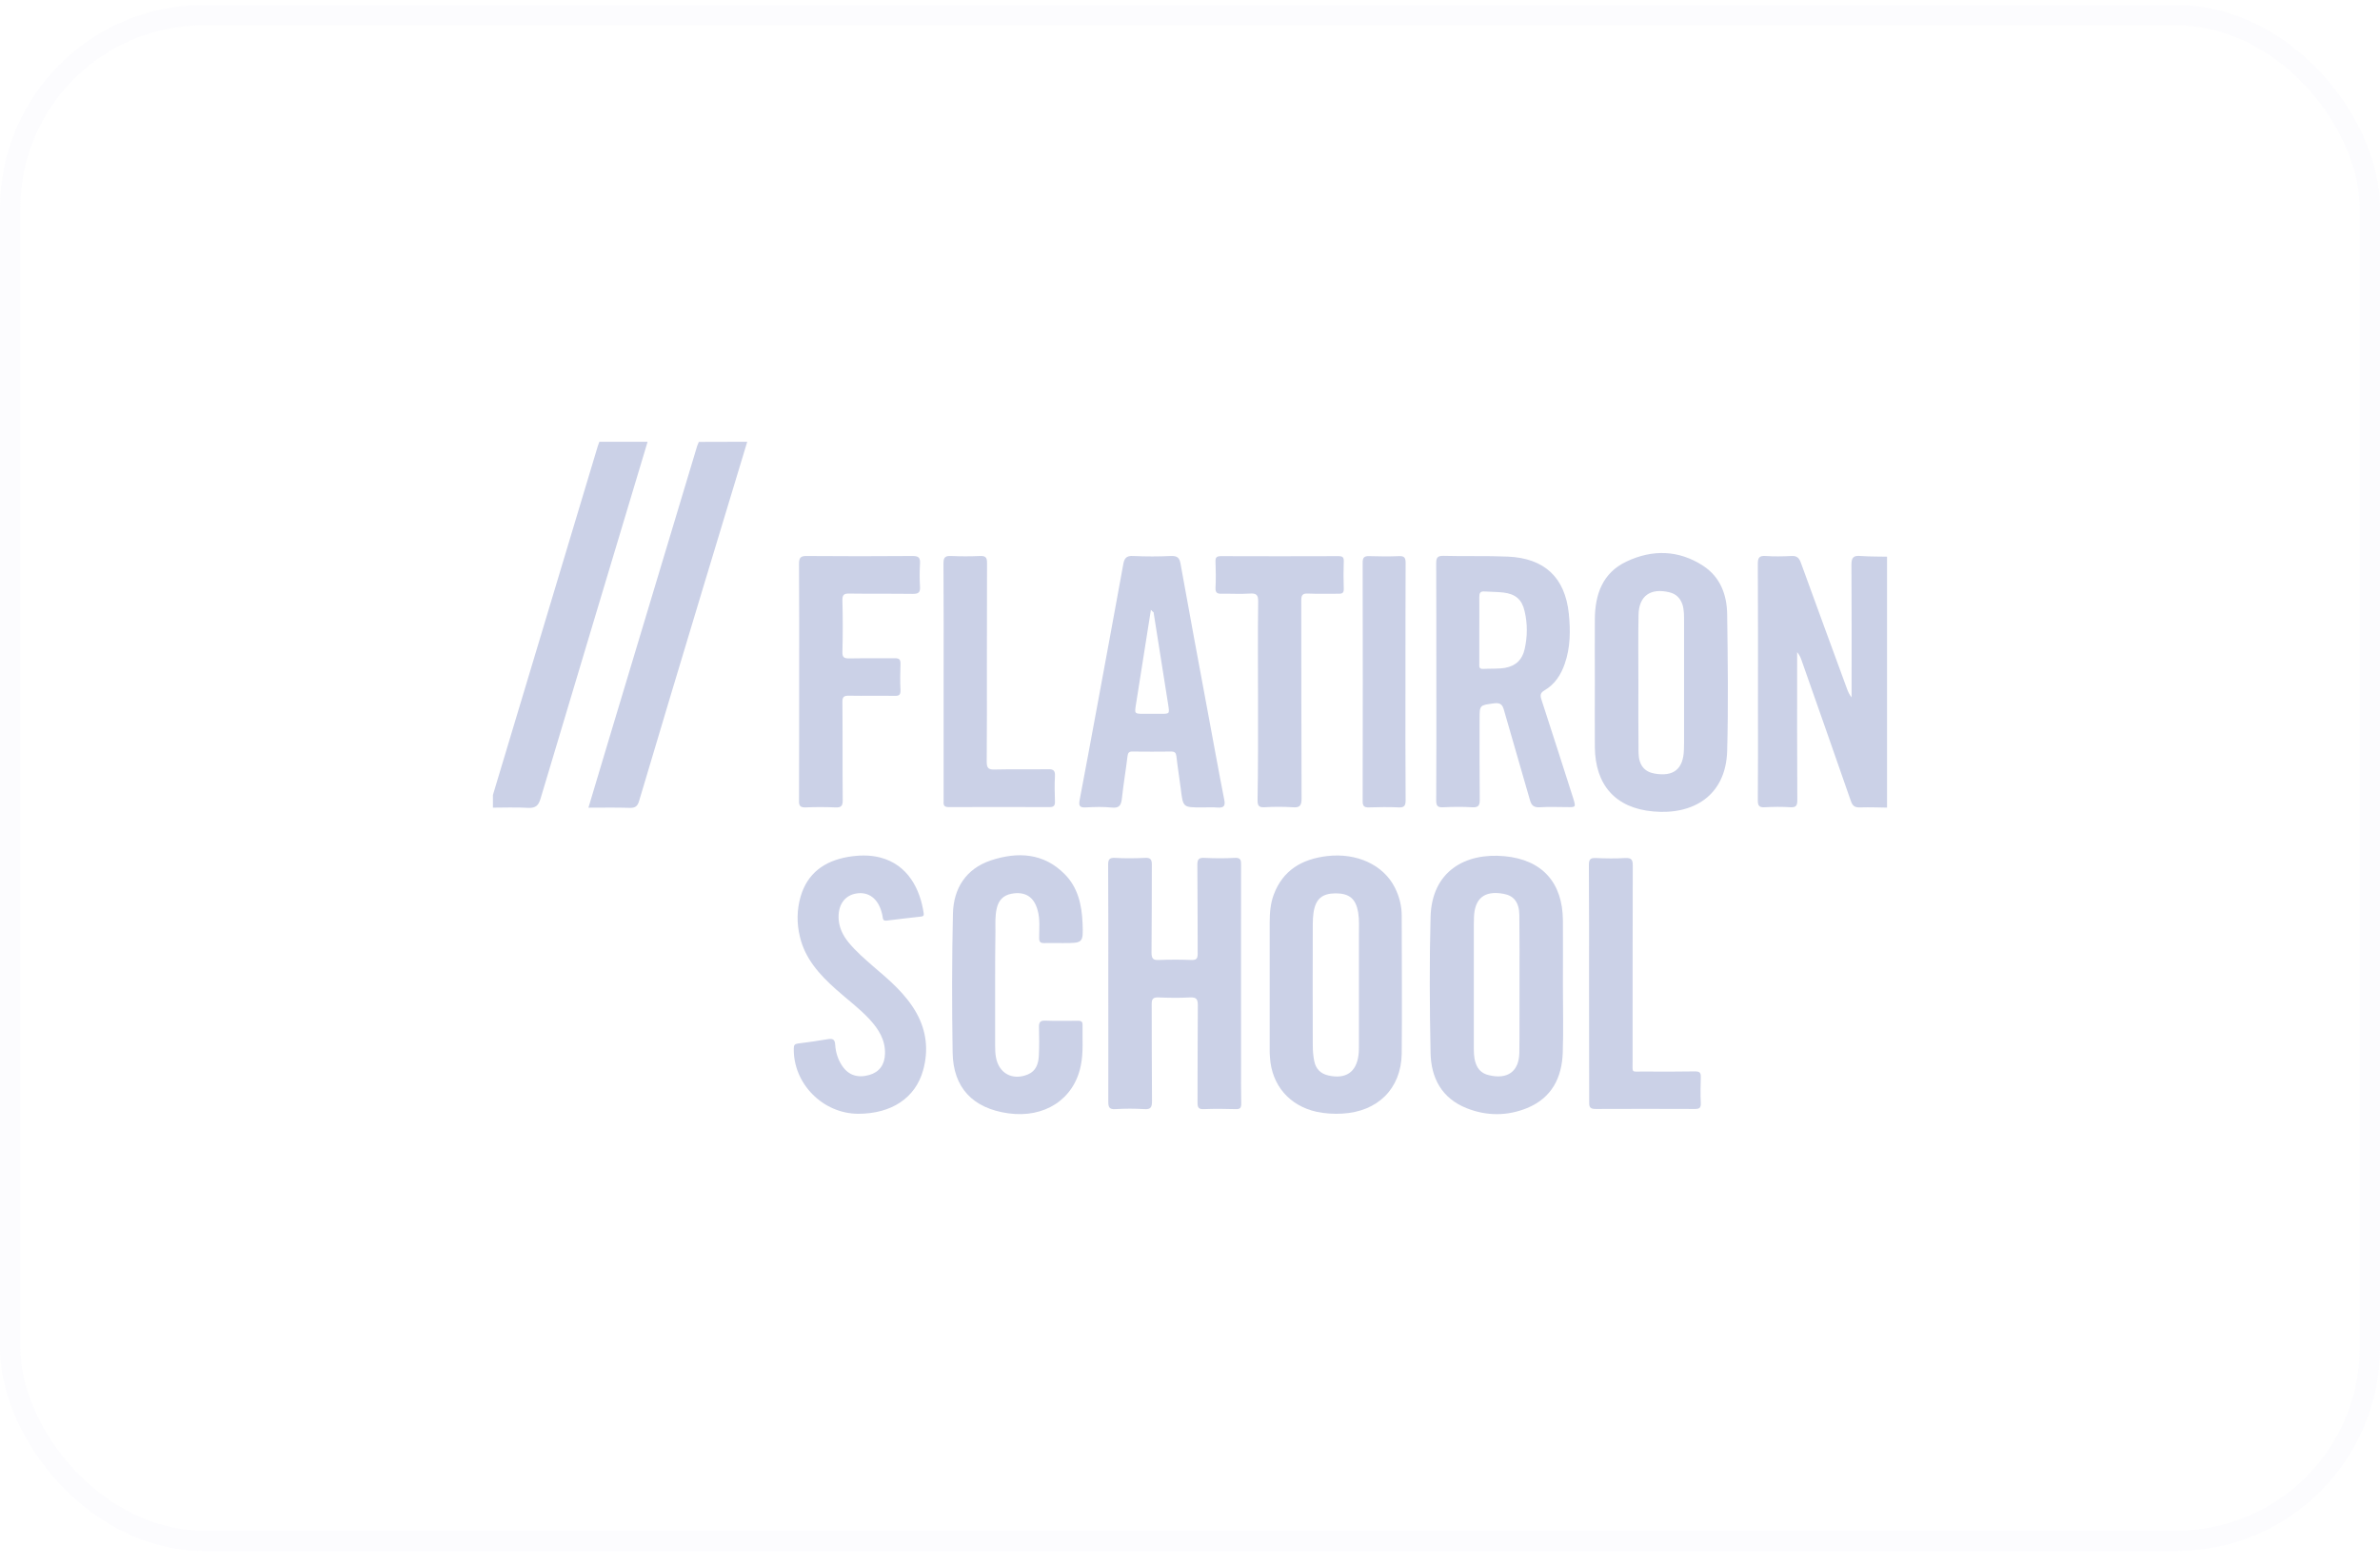 <svg width="117" height="77" viewBox="0 0 117 77" fill="none" xmlns="http://www.w3.org/2000/svg">
<rect x="0.5" y="0.746" width="116" height="75" rx="9.5" stroke="#E4E4F2" stroke-opacity="0.1"/>
<g clip-path="url(#clip0_1851_6473)">
<path d="M92.95 39.707C92.444 39.7 91.938 39.678 91.433 39.693C91.173 39.7 91.069 39.612 90.987 39.376C90.184 37.065 89.373 34.761 88.563 32.457C88.518 32.324 88.459 32.192 88.347 32.059C88.347 32.184 88.347 32.309 88.347 32.435C88.347 34.731 88.34 37.035 88.355 39.332C88.355 39.597 88.303 39.7 88.013 39.685C87.596 39.656 87.172 39.663 86.749 39.685C86.488 39.7 86.414 39.612 86.414 39.354C86.429 37.801 86.421 36.248 86.421 34.694C86.421 32.368 86.429 30.042 86.414 27.724C86.414 27.422 86.481 27.311 86.801 27.333C87.217 27.363 87.641 27.355 88.065 27.333C88.34 27.319 88.444 27.429 88.533 27.672C89.284 29.74 90.042 31.802 90.801 33.87C90.853 34.01 90.912 34.15 91.024 34.282C91.024 34.164 91.024 34.047 91.024 33.929C91.024 31.875 91.031 29.821 91.016 27.76C91.016 27.392 91.128 27.304 91.47 27.333C91.961 27.37 92.459 27.355 92.95 27.37C92.95 31.478 92.95 35.593 92.95 39.707Z" fill="#CBD1E7"/>
<path d="M31.836 21.717C30.081 27.569 28.319 33.414 26.572 39.266C26.468 39.604 26.334 39.729 25.97 39.715C25.345 39.678 24.713 39.707 24.044 39.707C24.371 38.611 24.691 37.55 25.011 36.49C26.468 31.632 27.933 26.781 29.39 21.923C29.412 21.849 29.442 21.783 29.464 21.717C30.252 21.717 31.048 21.717 31.836 21.717Z" fill="#CBD1E7"/>
<path d="M36.734 21.717C36.013 24.094 35.299 26.465 34.578 28.842C33.522 32.354 32.459 35.865 31.418 39.376C31.343 39.626 31.239 39.722 30.964 39.715C30.295 39.693 29.633 39.707 28.927 39.707C29.261 38.603 29.581 37.529 29.901 36.454C31.358 31.61 32.815 26.767 34.273 21.923C34.295 21.857 34.325 21.79 34.354 21.724C35.15 21.717 35.946 21.717 36.734 21.717Z" fill="#CBD1E7"/>
<path d="M77.339 39.244C76.818 37.625 76.305 36.005 75.777 34.393C75.703 34.165 75.725 34.054 75.941 33.929C76.439 33.635 76.737 33.171 76.922 32.634C77.205 31.824 77.205 30.992 77.123 30.168C76.937 28.387 75.926 27.437 74.112 27.363C73.064 27.319 72.008 27.356 70.959 27.326C70.647 27.319 70.603 27.437 70.603 27.702C70.61 29.631 70.61 31.567 70.61 33.502C70.61 35.446 70.617 37.389 70.603 39.34C70.603 39.612 70.662 39.7 70.952 39.686C71.42 39.664 71.896 39.656 72.365 39.686C72.692 39.708 72.751 39.583 72.744 39.288C72.729 37.978 72.736 36.668 72.736 35.365C72.736 34.651 72.736 34.673 73.443 34.577C73.77 34.533 73.867 34.651 73.941 34.931C74.357 36.403 74.796 37.86 75.212 39.333C75.287 39.605 75.406 39.7 75.696 39.686C76.142 39.656 76.588 39.678 77.034 39.678C77.473 39.686 77.473 39.686 77.339 39.244ZM74.952 31.905C74.841 32.42 74.528 32.737 73.986 32.833C73.629 32.892 73.272 32.862 72.915 32.884C72.692 32.899 72.722 32.752 72.722 32.619V30.97C72.722 30.433 72.729 29.895 72.722 29.358C72.722 29.167 72.759 29.056 72.989 29.078C73.294 29.101 73.606 29.093 73.911 29.13C74.513 29.204 74.826 29.483 74.952 30.058C75.093 30.661 75.093 31.287 74.952 31.905Z" fill="#CBD1E7"/>
<path d="M54.483 48.365C54.483 46.421 54.49 44.478 54.476 42.527C54.476 42.27 54.52 42.159 54.81 42.174C55.301 42.203 55.799 42.196 56.297 42.174C56.565 42.159 56.624 42.262 56.624 42.505C56.617 43.948 56.624 45.391 56.609 46.834C56.609 47.121 56.684 47.209 56.974 47.194C57.502 47.172 58.037 47.172 58.572 47.194C58.825 47.202 58.877 47.113 58.877 46.885C58.87 45.428 58.877 43.977 58.862 42.52C58.862 42.255 58.922 42.159 59.204 42.174C59.695 42.196 60.193 42.203 60.691 42.174C61.019 42.152 61.011 42.314 61.011 42.549C61.004 45.818 61.011 49.079 61.011 52.347C61.011 52.98 61.004 53.62 61.019 54.254C61.019 54.46 60.967 54.533 60.751 54.526C60.23 54.511 59.71 54.504 59.19 54.526C58.914 54.541 58.87 54.438 58.87 54.195C58.877 52.605 58.87 51.015 58.885 49.425C58.885 49.13 58.825 49.02 58.505 49.034C57.985 49.064 57.465 49.056 56.944 49.034C56.676 49.027 56.617 49.115 56.617 49.366C56.624 50.956 56.617 52.546 56.632 54.136C56.632 54.43 56.572 54.548 56.253 54.526C55.784 54.496 55.308 54.496 54.84 54.526C54.528 54.548 54.483 54.423 54.483 54.158C54.49 52.229 54.483 50.301 54.483 48.365Z" fill="#CBD1E7"/>
<path d="M84.907 30.198C84.893 29.241 84.573 28.372 83.733 27.82C82.528 27.032 81.227 27.003 79.956 27.607C78.781 28.159 78.409 29.226 78.402 30.441C78.394 31.478 78.402 32.516 78.402 33.562C78.402 34.614 78.394 35.667 78.402 36.719C78.417 38.589 79.413 39.73 81.279 39.892C83.227 40.069 84.841 39.127 84.907 36.918C84.967 34.681 84.937 32.435 84.907 30.198ZM82.788 30.58C82.788 32.56 82.788 34.541 82.788 36.528C82.788 36.639 82.788 36.749 82.781 36.859C82.751 37.809 82.275 38.192 81.339 38.03C80.833 37.941 80.558 37.61 80.55 36.992C80.536 35.851 80.543 34.717 80.543 33.576C80.543 32.465 80.528 31.353 80.55 30.234C80.565 29.292 81.138 28.895 82.06 29.116C82.394 29.197 82.595 29.395 82.707 29.712C82.796 29.991 82.788 30.286 82.788 30.58Z" fill="#CBD1E7"/>
<path d="M76.832 48.438C76.832 47.37 76.84 46.31 76.832 45.243C76.817 43.395 75.821 42.269 73.97 42.092C72.036 41.908 70.386 42.828 70.326 45.081C70.267 47.304 70.282 49.534 70.326 51.757C70.349 52.994 70.876 53.995 72.103 54.481C73.085 54.871 74.096 54.871 75.07 54.474C76.289 53.973 76.787 52.972 76.825 51.735C76.862 50.639 76.832 49.534 76.832 48.438ZM74.691 51.743C74.676 52.685 74.103 53.082 73.181 52.854C72.847 52.773 72.646 52.574 72.542 52.258C72.445 51.971 72.453 51.676 72.453 51.382C72.453 49.402 72.453 47.422 72.453 45.434C72.453 45.324 72.453 45.213 72.46 45.103C72.49 44.161 72.973 43.77 73.91 43.94C74.416 44.028 74.683 44.359 74.691 44.985C74.706 46.126 74.698 47.26 74.698 48.401C74.691 49.52 74.706 50.631 74.691 51.743Z" fill="#CBD1E7"/>
<path d="M68.908 45.015C68.908 44.529 68.789 44.072 68.573 43.638C68.008 42.512 66.692 41.916 65.242 42.085C64.001 42.232 63.071 42.777 62.618 43.977C62.454 44.419 62.417 44.882 62.417 45.346C62.417 46.362 62.417 47.378 62.417 48.394C62.417 49.498 62.417 50.594 62.417 51.699C62.417 51.794 62.424 51.897 62.432 51.993C62.521 53.355 63.391 54.363 64.729 54.658C65.138 54.746 65.562 54.768 65.986 54.746C67.726 54.651 68.878 53.524 68.908 51.802C68.93 49.542 68.908 47.282 68.908 45.015ZM66.804 48.401C66.804 49.387 66.804 50.381 66.804 51.367C66.804 51.537 66.804 51.713 66.781 51.883C66.67 52.715 66.157 53.053 65.324 52.876C64.908 52.788 64.677 52.538 64.603 52.14C64.558 51.905 64.536 51.654 64.536 51.412C64.529 49.409 64.529 47.407 64.536 45.405C64.536 45.221 64.551 45.037 64.573 44.86C64.677 44.19 64.997 43.918 65.666 43.918C66.335 43.918 66.655 44.19 66.767 44.853C66.826 45.221 66.804 45.582 66.804 45.95C66.804 46.759 66.804 47.584 66.804 48.401Z" fill="#CBD1E7"/>
<path d="M60.18 39.295C59.898 37.867 59.645 36.439 59.377 35.011C58.923 32.574 58.47 30.138 58.031 27.694C57.979 27.414 57.868 27.326 57.57 27.333C56.953 27.363 56.329 27.363 55.712 27.333C55.355 27.311 55.265 27.458 55.213 27.775C54.789 30.123 54.351 32.464 53.92 34.805C53.637 36.321 53.362 37.83 53.072 39.346C53.02 39.634 53.094 39.707 53.384 39.693C53.801 39.67 54.232 39.656 54.648 39.7C55.05 39.744 55.117 39.56 55.154 39.236C55.228 38.544 55.347 37.86 55.429 37.168C55.451 36.998 55.511 36.94 55.682 36.947C56.314 36.954 56.946 36.954 57.578 36.947C57.749 36.947 57.808 37.006 57.831 37.175C57.89 37.705 57.979 38.242 58.046 38.772C58.158 39.693 58.15 39.693 59.065 39.693H59.176C59.399 39.693 59.622 39.678 59.845 39.7C60.18 39.722 60.247 39.611 60.18 39.295ZM57.065 35.092H56.247C55.764 35.092 55.771 35.092 55.845 34.621C56.091 33.068 56.336 31.514 56.581 29.961C56.619 29.998 56.656 30.035 56.685 30.072C56.693 30.079 56.693 30.086 56.708 30.094C56.946 31.61 57.184 33.126 57.429 34.65C57.496 35.092 57.503 35.092 57.065 35.092Z" fill="#CBD1E7"/>
<path d="M48.92 48.401C48.92 49.402 48.92 50.411 48.92 51.412C48.92 51.596 48.928 51.78 48.957 51.956C49.091 52.759 49.76 53.134 50.519 52.825C50.935 52.656 51.047 52.295 51.069 51.905C51.091 51.441 51.091 50.977 51.076 50.514C51.069 50.271 51.121 50.16 51.396 50.175C51.917 50.197 52.437 50.182 52.958 50.182C53.106 50.182 53.225 50.182 53.218 50.389C53.203 51.058 53.27 51.736 53.129 52.398C52.794 54.04 51.352 54.982 49.567 54.732C47.827 54.489 46.853 53.473 46.831 51.736C46.794 49.461 46.794 47.187 46.846 44.912C46.876 43.675 47.485 42.711 48.705 42.299C50.021 41.864 51.307 41.923 52.348 42.983C52.995 43.638 53.181 44.492 53.218 45.376C53.255 46.362 53.248 46.362 52.266 46.362C51.954 46.362 51.649 46.355 51.337 46.362C51.136 46.369 51.084 46.296 51.084 46.104C51.084 45.655 51.136 45.199 51.01 44.75C50.831 44.08 50.385 43.808 49.708 43.94C49.307 44.021 49.091 44.272 49.002 44.647C48.913 45.022 48.935 45.398 48.935 45.781C48.92 46.664 48.92 47.532 48.92 48.401Z" fill="#CBD1E7"/>
<path d="M42.197 54.754C40.45 54.754 38.985 53.267 39.022 51.537C39.022 51.382 39.067 51.323 39.223 51.301C39.714 51.242 40.204 51.169 40.688 51.088C40.926 51.051 41.044 51.081 41.059 51.368C41.082 51.736 41.193 52.089 41.401 52.398C41.706 52.855 42.16 53.009 42.732 52.847C43.223 52.707 43.491 52.347 43.506 51.809C43.528 51.125 43.193 50.595 42.747 50.109C42.242 49.564 41.647 49.13 41.097 48.637C40.286 47.915 39.572 47.128 39.32 46.038C39.163 45.383 39.171 44.728 39.357 44.08C39.691 42.932 40.517 42.336 41.669 42.129C42.197 42.041 42.725 42.019 43.253 42.151C44.651 42.505 45.238 43.734 45.409 44.897C45.424 45.008 45.387 45.052 45.283 45.059C44.718 45.125 44.152 45.184 43.587 45.258C43.453 45.273 43.409 45.221 43.394 45.103C43.387 45.015 43.364 44.934 43.342 44.853C43.164 44.176 42.695 43.822 42.093 43.925C41.505 44.021 41.171 44.522 41.23 45.221C41.268 45.641 41.446 45.994 41.706 46.318C42.071 46.767 42.509 47.142 42.948 47.525C43.736 48.195 44.524 48.865 45.045 49.785C45.55 50.683 45.654 51.64 45.379 52.619C45 53.981 43.818 54.754 42.197 54.754Z" fill="#CBD1E7"/>
<path d="M39.286 33.48C39.286 31.559 39.294 29.637 39.279 27.716C39.279 27.407 39.368 27.326 39.673 27.334C41.405 27.348 43.138 27.348 44.87 27.334C45.175 27.334 45.242 27.429 45.227 27.709C45.205 28.084 45.205 28.467 45.227 28.843C45.242 29.115 45.167 29.196 44.877 29.196C43.837 29.181 42.796 29.196 41.762 29.181C41.487 29.174 41.405 29.24 41.413 29.52C41.435 30.366 41.435 31.205 41.413 32.052C41.405 32.324 41.502 32.368 41.747 32.368C42.491 32.354 43.234 32.368 43.978 32.361C44.208 32.354 44.275 32.42 44.268 32.648C44.253 33.075 44.246 33.502 44.268 33.929C44.275 34.165 44.194 34.216 43.971 34.209C43.227 34.194 42.483 34.216 41.74 34.201C41.48 34.194 41.405 34.268 41.413 34.525C41.428 36.13 41.413 37.727 41.428 39.332C41.428 39.627 41.353 39.708 41.056 39.693C40.573 39.671 40.089 39.671 39.606 39.693C39.338 39.7 39.271 39.612 39.279 39.361C39.286 37.396 39.286 35.438 39.286 33.48Z" fill="#CBD1E7"/>
<path d="M61.844 34.452C61.844 32.825 61.829 31.198 61.851 29.571C61.859 29.233 61.747 29.159 61.435 29.181C60.981 29.21 60.52 29.181 60.059 29.189C59.844 29.196 59.747 29.144 59.754 28.909C59.777 28.467 59.769 28.025 59.754 27.591C59.747 27.4 59.821 27.341 60.015 27.341C61.948 27.348 63.873 27.348 65.807 27.341C66 27.341 66.067 27.4 66.059 27.591C66.044 28.04 66.044 28.497 66.059 28.945C66.067 29.144 65.985 29.196 65.799 29.189C65.301 29.181 64.81 29.203 64.312 29.181C64.022 29.166 63.97 29.262 63.97 29.527C63.978 32.766 63.97 36.012 63.985 39.251C63.985 39.612 63.896 39.715 63.539 39.685C63.085 39.656 62.624 39.656 62.163 39.685C61.873 39.7 61.821 39.597 61.821 39.332C61.851 37.713 61.844 36.086 61.844 34.452Z" fill="#CBD1E7"/>
<path d="M46.388 33.495C46.388 31.566 46.396 29.63 46.381 27.701C46.381 27.422 46.448 27.319 46.745 27.333C47.228 27.355 47.712 27.355 48.188 27.333C48.448 27.326 48.522 27.407 48.522 27.665C48.515 29.336 48.515 31.014 48.515 32.685C48.515 34.275 48.522 35.865 48.507 37.455C48.507 37.771 48.604 37.838 48.901 37.83C49.779 37.808 50.656 37.83 51.533 37.816C51.794 37.808 51.875 37.897 51.861 38.147C51.838 38.559 51.846 38.979 51.861 39.391C51.868 39.582 51.823 39.678 51.6 39.678C49.942 39.671 48.284 39.671 46.634 39.678C46.351 39.678 46.388 39.523 46.388 39.347C46.388 37.403 46.388 35.453 46.388 33.495Z" fill="#CBD1E7"/>
<path d="M78.117 48.372C78.117 46.428 78.124 44.478 78.109 42.534C78.109 42.269 78.161 42.166 78.451 42.181C78.935 42.203 79.418 42.211 79.901 42.181C80.206 42.166 80.266 42.269 80.266 42.549C80.258 45.766 80.258 48.983 80.258 52.2C80.258 52.759 80.184 52.678 80.756 52.678C81.611 52.685 82.466 52.685 83.321 52.671C83.552 52.671 83.619 52.73 83.611 52.958C83.597 53.385 83.589 53.812 83.611 54.239C83.619 54.474 83.53 54.518 83.314 54.518C81.693 54.511 80.072 54.511 78.451 54.518C78.191 54.518 78.117 54.452 78.124 54.194C78.117 52.266 78.117 50.315 78.117 48.372Z" fill="#CBD1E7"/>
<path d="M69.092 33.509C69.092 35.452 69.085 37.395 69.1 39.339C69.1 39.611 69.033 39.707 68.75 39.692C68.267 39.67 67.784 39.677 67.308 39.692C67.07 39.699 66.988 39.641 66.988 39.39C66.996 35.481 66.996 31.565 66.988 27.657C66.988 27.421 67.055 27.333 67.301 27.34C67.791 27.355 68.289 27.362 68.78 27.34C69.055 27.325 69.1 27.443 69.1 27.679C69.092 29.622 69.092 31.565 69.092 33.509Z" fill="#CBD1E7"/>
<path d="M56.683 30.073C56.645 30.036 56.615 29.999 56.578 29.962C56.698 29.918 56.668 30.021 56.683 30.073Z" fill="#CBD1E7"/>
<path d="M56.703 30.094C56.695 30.087 56.688 30.079 56.68 30.072C56.643 30.035 56.613 29.998 56.576 29.962C56.569 29.903 56.554 29.814 56.643 29.844C56.755 29.881 56.71 29.998 56.703 30.094Z" fill="#CBD1E7"/>
</g>
<defs>
<clipPath id="clip0_1851_6473">
<rect width="68.535" height="33.059" fill="white" transform="translate(24.232 21.717)"/>
</clipPath>
</defs>
</svg>
